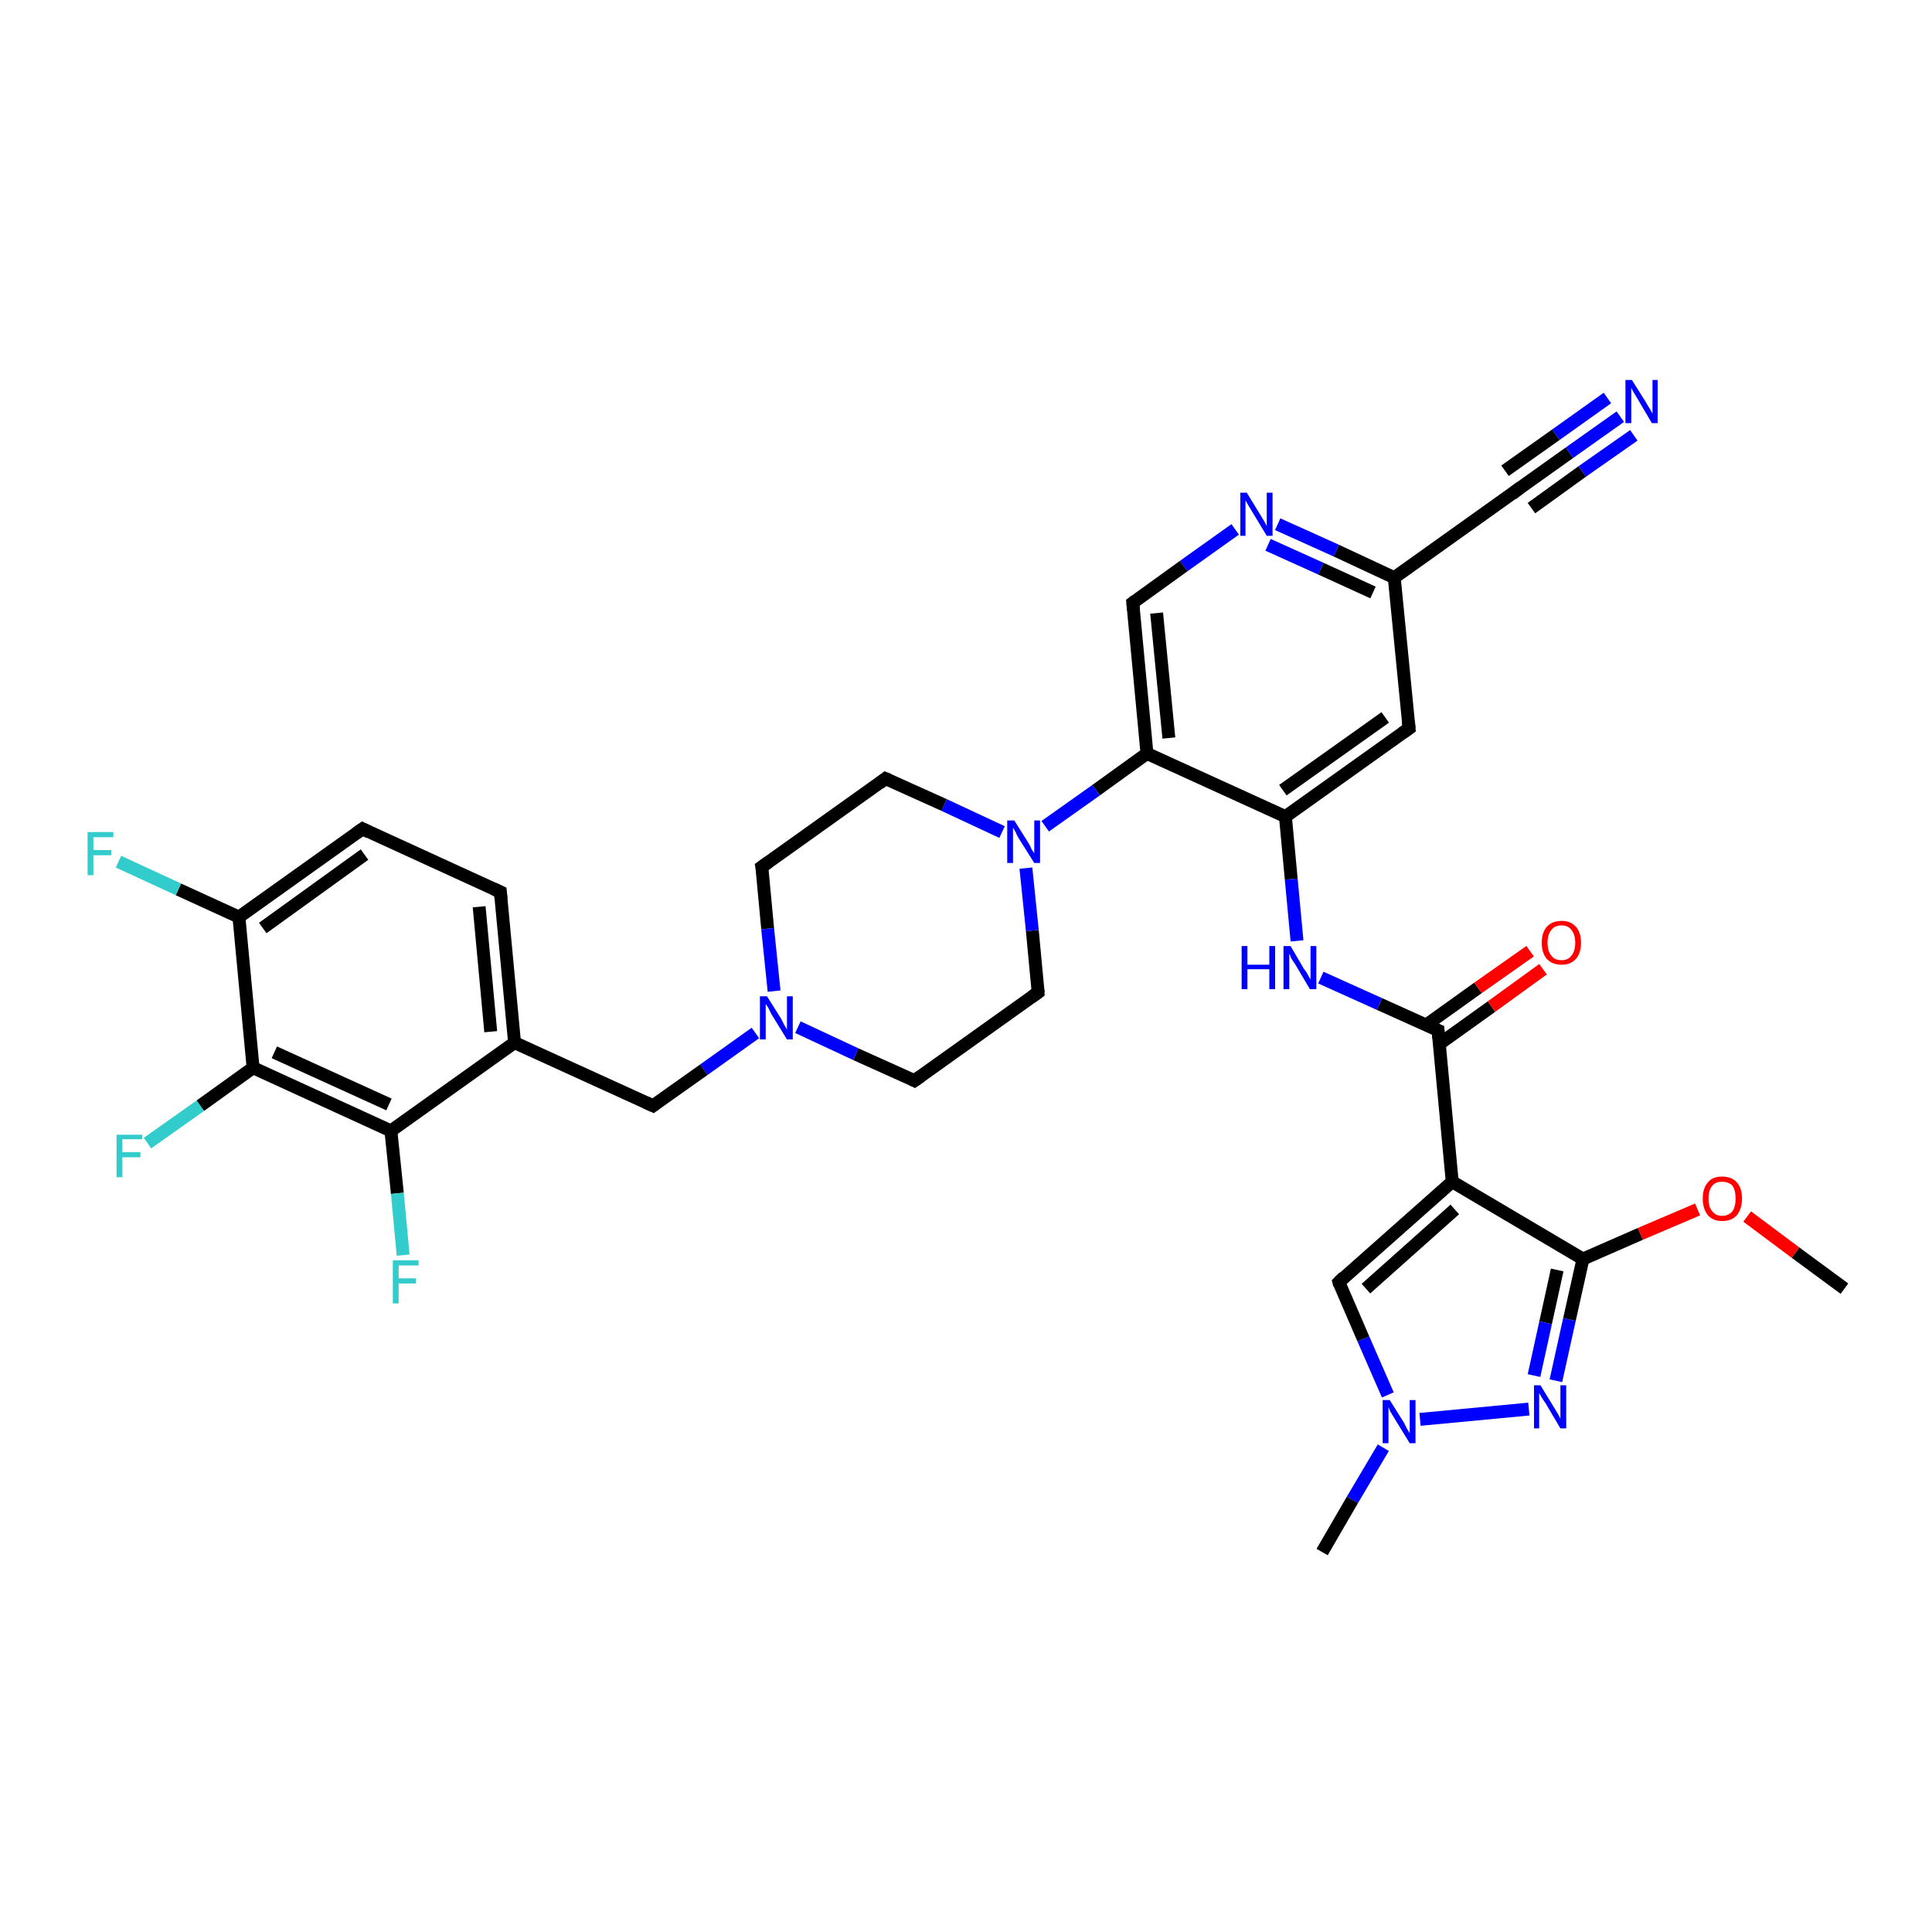 <?xml version='1.0' encoding='iso-8859-1'?>
<svg version='1.1' baseProfile='full'
              xmlns='http://www.w3.org/2000/svg'
                      xmlns:rdkit='http://www.rdkit.org/xml'
                      xmlns:xlink='http://www.w3.org/1999/xlink'
                  xml:space='preserve'
width='300px' height='300px' viewBox='0 0 300 300'>
<!-- END OF HEADER -->
<rect style='opacity:1.0;fill:#FFFFFF;stroke:none' width='300.0' height='300.0' x='0.0' y='0.0'> </rect>
<path class='bond-0 atom-0 atom-1' d='M 286.4,200.1 L 278.8,194.5' style='fill:none;fill-rule:evenodd;stroke:#000000;stroke-width:2.0px;stroke-linecap:butt;stroke-linejoin:miter;stroke-opacity:1' />
<path class='bond-0 atom-0 atom-1' d='M 278.8,194.5 L 271.3,188.9' style='fill:none;fill-rule:evenodd;stroke:#FF0000;stroke-width:2.0px;stroke-linecap:butt;stroke-linejoin:miter;stroke-opacity:1' />
<path class='bond-1 atom-1 atom-2' d='M 263.6,187.8 L 254.7,191.6' style='fill:none;fill-rule:evenodd;stroke:#FF0000;stroke-width:2.0px;stroke-linecap:butt;stroke-linejoin:miter;stroke-opacity:1' />
<path class='bond-1 atom-1 atom-2' d='M 254.7,191.6 L 245.8,195.5' style='fill:none;fill-rule:evenodd;stroke:#000000;stroke-width:2.0px;stroke-linecap:butt;stroke-linejoin:miter;stroke-opacity:1' />
<path class='bond-2 atom-2 atom-3' d='M 245.8,195.5 L 243.7,204.9' style='fill:none;fill-rule:evenodd;stroke:#000000;stroke-width:2.0px;stroke-linecap:butt;stroke-linejoin:miter;stroke-opacity:1' />
<path class='bond-2 atom-2 atom-3' d='M 243.7,204.9 L 241.6,214.4' style='fill:none;fill-rule:evenodd;stroke:#0000FF;stroke-width:2.0px;stroke-linecap:butt;stroke-linejoin:miter;stroke-opacity:1' />
<path class='bond-2 atom-2 atom-3' d='M 241.8,197.2 L 240.0,205.4' style='fill:none;fill-rule:evenodd;stroke:#000000;stroke-width:2.0px;stroke-linecap:butt;stroke-linejoin:miter;stroke-opacity:1' />
<path class='bond-2 atom-2 atom-3' d='M 240.0,205.4 L 238.2,213.6' style='fill:none;fill-rule:evenodd;stroke:#0000FF;stroke-width:2.0px;stroke-linecap:butt;stroke-linejoin:miter;stroke-opacity:1' />
<path class='bond-3 atom-3 atom-4' d='M 237.4,218.8 L 220.5,220.4' style='fill:none;fill-rule:evenodd;stroke:#0000FF;stroke-width:2.0px;stroke-linecap:butt;stroke-linejoin:miter;stroke-opacity:1' />
<path class='bond-4 atom-4 atom-5' d='M 214.8,224.8 L 210.0,232.9' style='fill:none;fill-rule:evenodd;stroke:#0000FF;stroke-width:2.0px;stroke-linecap:butt;stroke-linejoin:miter;stroke-opacity:1' />
<path class='bond-4 atom-4 atom-5' d='M 210.0,232.9 L 205.3,241.0' style='fill:none;fill-rule:evenodd;stroke:#000000;stroke-width:2.0px;stroke-linecap:butt;stroke-linejoin:miter;stroke-opacity:1' />
<path class='bond-5 atom-4 atom-6' d='M 215.5,216.6 L 211.7,207.9' style='fill:none;fill-rule:evenodd;stroke:#0000FF;stroke-width:2.0px;stroke-linecap:butt;stroke-linejoin:miter;stroke-opacity:1' />
<path class='bond-5 atom-4 atom-6' d='M 211.7,207.9 L 207.9,199.1' style='fill:none;fill-rule:evenodd;stroke:#000000;stroke-width:2.0px;stroke-linecap:butt;stroke-linejoin:miter;stroke-opacity:1' />
<path class='bond-6 atom-6 atom-7' d='M 207.9,199.1 L 225.5,183.5' style='fill:none;fill-rule:evenodd;stroke:#000000;stroke-width:2.0px;stroke-linecap:butt;stroke-linejoin:miter;stroke-opacity:1' />
<path class='bond-6 atom-6 atom-7' d='M 212.1,200.1 L 225.9,187.8' style='fill:none;fill-rule:evenodd;stroke:#000000;stroke-width:2.0px;stroke-linecap:butt;stroke-linejoin:miter;stroke-opacity:1' />
<path class='bond-7 atom-7 atom-8' d='M 225.5,183.5 L 223.3,160.0' style='fill:none;fill-rule:evenodd;stroke:#000000;stroke-width:2.0px;stroke-linecap:butt;stroke-linejoin:miter;stroke-opacity:1' />
<path class='bond-8 atom-8 atom-9' d='M 223.5,162.1 L 231.6,156.3' style='fill:none;fill-rule:evenodd;stroke:#000000;stroke-width:2.0px;stroke-linecap:butt;stroke-linejoin:miter;stroke-opacity:1' />
<path class='bond-8 atom-8 atom-9' d='M 231.6,156.3 L 239.6,150.5' style='fill:none;fill-rule:evenodd;stroke:#FF0000;stroke-width:2.0px;stroke-linecap:butt;stroke-linejoin:miter;stroke-opacity:1' />
<path class='bond-8 atom-8 atom-9' d='M 221.4,159.2 L 229.5,153.4' style='fill:none;fill-rule:evenodd;stroke:#000000;stroke-width:2.0px;stroke-linecap:butt;stroke-linejoin:miter;stroke-opacity:1' />
<path class='bond-8 atom-8 atom-9' d='M 229.5,153.4 L 237.6,147.7' style='fill:none;fill-rule:evenodd;stroke:#FF0000;stroke-width:2.0px;stroke-linecap:butt;stroke-linejoin:miter;stroke-opacity:1' />
<path class='bond-9 atom-8 atom-10' d='M 223.3,160.0 L 214.2,155.9' style='fill:none;fill-rule:evenodd;stroke:#000000;stroke-width:2.0px;stroke-linecap:butt;stroke-linejoin:miter;stroke-opacity:1' />
<path class='bond-9 atom-8 atom-10' d='M 214.2,155.9 L 205.1,151.8' style='fill:none;fill-rule:evenodd;stroke:#0000FF;stroke-width:2.0px;stroke-linecap:butt;stroke-linejoin:miter;stroke-opacity:1' />
<path class='bond-10 atom-10 atom-11' d='M 201.4,146.1 L 200.5,136.5' style='fill:none;fill-rule:evenodd;stroke:#0000FF;stroke-width:2.0px;stroke-linecap:butt;stroke-linejoin:miter;stroke-opacity:1' />
<path class='bond-10 atom-10 atom-11' d='M 200.5,136.5 L 199.6,126.8' style='fill:none;fill-rule:evenodd;stroke:#000000;stroke-width:2.0px;stroke-linecap:butt;stroke-linejoin:miter;stroke-opacity:1' />
<path class='bond-11 atom-11 atom-12' d='M 199.6,126.8 L 218.8,113.1' style='fill:none;fill-rule:evenodd;stroke:#000000;stroke-width:2.0px;stroke-linecap:butt;stroke-linejoin:miter;stroke-opacity:1' />
<path class='bond-11 atom-11 atom-12' d='M 199.2,122.7 L 215.1,111.4' style='fill:none;fill-rule:evenodd;stroke:#000000;stroke-width:2.0px;stroke-linecap:butt;stroke-linejoin:miter;stroke-opacity:1' />
<path class='bond-12 atom-12 atom-13' d='M 218.8,113.1 L 216.5,89.7' style='fill:none;fill-rule:evenodd;stroke:#000000;stroke-width:2.0px;stroke-linecap:butt;stroke-linejoin:miter;stroke-opacity:1' />
<path class='bond-13 atom-13 atom-14' d='M 216.5,89.7 L 235.7,76.0' style='fill:none;fill-rule:evenodd;stroke:#000000;stroke-width:2.0px;stroke-linecap:butt;stroke-linejoin:miter;stroke-opacity:1' />
<path class='bond-14 atom-14 atom-15' d='M 235.7,76.0 L 243.7,70.3' style='fill:none;fill-rule:evenodd;stroke:#000000;stroke-width:2.0px;stroke-linecap:butt;stroke-linejoin:miter;stroke-opacity:1' />
<path class='bond-14 atom-14 atom-15' d='M 243.7,70.3 L 251.6,64.7' style='fill:none;fill-rule:evenodd;stroke:#0000FF;stroke-width:2.0px;stroke-linecap:butt;stroke-linejoin:miter;stroke-opacity:1' />
<path class='bond-14 atom-14 atom-15' d='M 233.7,73.1 L 241.6,67.5' style='fill:none;fill-rule:evenodd;stroke:#000000;stroke-width:2.0px;stroke-linecap:butt;stroke-linejoin:miter;stroke-opacity:1' />
<path class='bond-14 atom-14 atom-15' d='M 241.6,67.5 L 249.6,61.8' style='fill:none;fill-rule:evenodd;stroke:#0000FF;stroke-width:2.0px;stroke-linecap:butt;stroke-linejoin:miter;stroke-opacity:1' />
<path class='bond-14 atom-14 atom-15' d='M 237.8,78.9 L 245.7,73.2' style='fill:none;fill-rule:evenodd;stroke:#000000;stroke-width:2.0px;stroke-linecap:butt;stroke-linejoin:miter;stroke-opacity:1' />
<path class='bond-14 atom-14 atom-15' d='M 245.7,73.2 L 253.7,67.6' style='fill:none;fill-rule:evenodd;stroke:#0000FF;stroke-width:2.0px;stroke-linecap:butt;stroke-linejoin:miter;stroke-opacity:1' />
<path class='bond-15 atom-13 atom-16' d='M 216.5,89.7 L 207.5,85.5' style='fill:none;fill-rule:evenodd;stroke:#000000;stroke-width:2.0px;stroke-linecap:butt;stroke-linejoin:miter;stroke-opacity:1' />
<path class='bond-15 atom-13 atom-16' d='M 207.5,85.5 L 198.4,81.4' style='fill:none;fill-rule:evenodd;stroke:#0000FF;stroke-width:2.0px;stroke-linecap:butt;stroke-linejoin:miter;stroke-opacity:1' />
<path class='bond-15 atom-13 atom-16' d='M 213.2,92.0 L 205.1,88.3' style='fill:none;fill-rule:evenodd;stroke:#000000;stroke-width:2.0px;stroke-linecap:butt;stroke-linejoin:miter;stroke-opacity:1' />
<path class='bond-15 atom-13 atom-16' d='M 205.1,88.3 L 196.9,84.6' style='fill:none;fill-rule:evenodd;stroke:#0000FF;stroke-width:2.0px;stroke-linecap:butt;stroke-linejoin:miter;stroke-opacity:1' />
<path class='bond-16 atom-16 atom-17' d='M 191.8,82.2 L 183.8,87.9' style='fill:none;fill-rule:evenodd;stroke:#0000FF;stroke-width:2.0px;stroke-linecap:butt;stroke-linejoin:miter;stroke-opacity:1' />
<path class='bond-16 atom-16 atom-17' d='M 183.8,87.9 L 175.9,93.6' style='fill:none;fill-rule:evenodd;stroke:#000000;stroke-width:2.0px;stroke-linecap:butt;stroke-linejoin:miter;stroke-opacity:1' />
<path class='bond-17 atom-17 atom-18' d='M 175.9,93.6 L 178.1,117.0' style='fill:none;fill-rule:evenodd;stroke:#000000;stroke-width:2.0px;stroke-linecap:butt;stroke-linejoin:miter;stroke-opacity:1' />
<path class='bond-17 atom-17 atom-18' d='M 179.6,95.2 L 181.5,114.6' style='fill:none;fill-rule:evenodd;stroke:#000000;stroke-width:2.0px;stroke-linecap:butt;stroke-linejoin:miter;stroke-opacity:1' />
<path class='bond-18 atom-18 atom-19' d='M 178.1,117.0 L 170.2,122.7' style='fill:none;fill-rule:evenodd;stroke:#000000;stroke-width:2.0px;stroke-linecap:butt;stroke-linejoin:miter;stroke-opacity:1' />
<path class='bond-18 atom-18 atom-19' d='M 170.2,122.7 L 162.3,128.3' style='fill:none;fill-rule:evenodd;stroke:#0000FF;stroke-width:2.0px;stroke-linecap:butt;stroke-linejoin:miter;stroke-opacity:1' />
<path class='bond-19 atom-19 atom-20' d='M 155.6,129.2 L 146.6,125.0' style='fill:none;fill-rule:evenodd;stroke:#0000FF;stroke-width:2.0px;stroke-linecap:butt;stroke-linejoin:miter;stroke-opacity:1' />
<path class='bond-19 atom-19 atom-20' d='M 146.6,125.0 L 137.5,120.9' style='fill:none;fill-rule:evenodd;stroke:#000000;stroke-width:2.0px;stroke-linecap:butt;stroke-linejoin:miter;stroke-opacity:1' />
<path class='bond-20 atom-20 atom-21' d='M 137.5,120.9 L 118.3,134.6' style='fill:none;fill-rule:evenodd;stroke:#000000;stroke-width:2.0px;stroke-linecap:butt;stroke-linejoin:miter;stroke-opacity:1' />
<path class='bond-21 atom-21 atom-22' d='M 118.3,134.6 L 119.2,144.2' style='fill:none;fill-rule:evenodd;stroke:#000000;stroke-width:2.0px;stroke-linecap:butt;stroke-linejoin:miter;stroke-opacity:1' />
<path class='bond-21 atom-21 atom-22' d='M 119.2,144.2 L 120.2,153.9' style='fill:none;fill-rule:evenodd;stroke:#0000FF;stroke-width:2.0px;stroke-linecap:butt;stroke-linejoin:miter;stroke-opacity:1' />
<path class='bond-22 atom-22 atom-23' d='M 117.3,160.4 L 109.3,166.1' style='fill:none;fill-rule:evenodd;stroke:#0000FF;stroke-width:2.0px;stroke-linecap:butt;stroke-linejoin:miter;stroke-opacity:1' />
<path class='bond-22 atom-22 atom-23' d='M 109.3,166.1 L 101.4,171.7' style='fill:none;fill-rule:evenodd;stroke:#000000;stroke-width:2.0px;stroke-linecap:butt;stroke-linejoin:miter;stroke-opacity:1' />
<path class='bond-23 atom-23 atom-24' d='M 101.4,171.7 L 79.9,161.9' style='fill:none;fill-rule:evenodd;stroke:#000000;stroke-width:2.0px;stroke-linecap:butt;stroke-linejoin:miter;stroke-opacity:1' />
<path class='bond-24 atom-24 atom-25' d='M 79.9,161.9 L 77.7,138.5' style='fill:none;fill-rule:evenodd;stroke:#000000;stroke-width:2.0px;stroke-linecap:butt;stroke-linejoin:miter;stroke-opacity:1' />
<path class='bond-24 atom-24 atom-25' d='M 76.2,160.2 L 74.4,140.8' style='fill:none;fill-rule:evenodd;stroke:#000000;stroke-width:2.0px;stroke-linecap:butt;stroke-linejoin:miter;stroke-opacity:1' />
<path class='bond-25 atom-25 atom-26' d='M 77.7,138.5 L 56.3,128.7' style='fill:none;fill-rule:evenodd;stroke:#000000;stroke-width:2.0px;stroke-linecap:butt;stroke-linejoin:miter;stroke-opacity:1' />
<path class='bond-26 atom-26 atom-27' d='M 56.3,128.7 L 37.1,142.4' style='fill:none;fill-rule:evenodd;stroke:#000000;stroke-width:2.0px;stroke-linecap:butt;stroke-linejoin:miter;stroke-opacity:1' />
<path class='bond-26 atom-26 atom-27' d='M 56.6,132.7 L 40.8,144.1' style='fill:none;fill-rule:evenodd;stroke:#000000;stroke-width:2.0px;stroke-linecap:butt;stroke-linejoin:miter;stroke-opacity:1' />
<path class='bond-27 atom-27 atom-28' d='M 37.1,142.4 L 27.7,138.1' style='fill:none;fill-rule:evenodd;stroke:#000000;stroke-width:2.0px;stroke-linecap:butt;stroke-linejoin:miter;stroke-opacity:1' />
<path class='bond-27 atom-27 atom-28' d='M 27.7,138.1 L 18.4,133.8' style='fill:none;fill-rule:evenodd;stroke:#33CCCC;stroke-width:2.0px;stroke-linecap:butt;stroke-linejoin:miter;stroke-opacity:1' />
<path class='bond-28 atom-27 atom-29' d='M 37.1,142.4 L 39.3,165.8' style='fill:none;fill-rule:evenodd;stroke:#000000;stroke-width:2.0px;stroke-linecap:butt;stroke-linejoin:miter;stroke-opacity:1' />
<path class='bond-29 atom-29 atom-30' d='M 39.3,165.8 L 31.1,171.7' style='fill:none;fill-rule:evenodd;stroke:#000000;stroke-width:2.0px;stroke-linecap:butt;stroke-linejoin:miter;stroke-opacity:1' />
<path class='bond-29 atom-29 atom-30' d='M 31.1,171.7 L 22.9,177.5' style='fill:none;fill-rule:evenodd;stroke:#33CCCC;stroke-width:2.0px;stroke-linecap:butt;stroke-linejoin:miter;stroke-opacity:1' />
<path class='bond-30 atom-29 atom-31' d='M 39.3,165.8 L 60.7,175.6' style='fill:none;fill-rule:evenodd;stroke:#000000;stroke-width:2.0px;stroke-linecap:butt;stroke-linejoin:miter;stroke-opacity:1' />
<path class='bond-30 atom-29 atom-31' d='M 42.6,163.4 L 60.4,171.5' style='fill:none;fill-rule:evenodd;stroke:#000000;stroke-width:2.0px;stroke-linecap:butt;stroke-linejoin:miter;stroke-opacity:1' />
<path class='bond-31 atom-31 atom-32' d='M 60.7,175.6 L 61.7,185.3' style='fill:none;fill-rule:evenodd;stroke:#000000;stroke-width:2.0px;stroke-linecap:butt;stroke-linejoin:miter;stroke-opacity:1' />
<path class='bond-31 atom-31 atom-32' d='M 61.7,185.3 L 62.6,194.9' style='fill:none;fill-rule:evenodd;stroke:#33CCCC;stroke-width:2.0px;stroke-linecap:butt;stroke-linejoin:miter;stroke-opacity:1' />
<path class='bond-32 atom-22 atom-33' d='M 123.9,159.5 L 132.9,163.7' style='fill:none;fill-rule:evenodd;stroke:#0000FF;stroke-width:2.0px;stroke-linecap:butt;stroke-linejoin:miter;stroke-opacity:1' />
<path class='bond-32 atom-22 atom-33' d='M 132.9,163.7 L 142.0,167.8' style='fill:none;fill-rule:evenodd;stroke:#000000;stroke-width:2.0px;stroke-linecap:butt;stroke-linejoin:miter;stroke-opacity:1' />
<path class='bond-33 atom-33 atom-34' d='M 142.0,167.8 L 161.2,154.1' style='fill:none;fill-rule:evenodd;stroke:#000000;stroke-width:2.0px;stroke-linecap:butt;stroke-linejoin:miter;stroke-opacity:1' />
<path class='bond-34 atom-7 atom-2' d='M 225.5,183.5 L 245.8,195.5' style='fill:none;fill-rule:evenodd;stroke:#000000;stroke-width:2.0px;stroke-linecap:butt;stroke-linejoin:miter;stroke-opacity:1' />
<path class='bond-35 atom-18 atom-11' d='M 178.1,117.0 L 199.6,126.8' style='fill:none;fill-rule:evenodd;stroke:#000000;stroke-width:2.0px;stroke-linecap:butt;stroke-linejoin:miter;stroke-opacity:1' />
<path class='bond-36 atom-34 atom-19' d='M 161.2,154.1 L 160.3,144.5' style='fill:none;fill-rule:evenodd;stroke:#000000;stroke-width:2.0px;stroke-linecap:butt;stroke-linejoin:miter;stroke-opacity:1' />
<path class='bond-36 atom-34 atom-19' d='M 160.3,144.5 L 159.3,134.8' style='fill:none;fill-rule:evenodd;stroke:#0000FF;stroke-width:2.0px;stroke-linecap:butt;stroke-linejoin:miter;stroke-opacity:1' />
<path class='bond-37 atom-31 atom-24' d='M 60.7,175.6 L 79.9,161.9' style='fill:none;fill-rule:evenodd;stroke:#000000;stroke-width:2.0px;stroke-linecap:butt;stroke-linejoin:miter;stroke-opacity:1' />
<path d='M 208.0,199.5 L 207.9,199.1 L 208.7,198.3' style='fill:none;stroke:#000000;stroke-width:2.0px;stroke-linecap:butt;stroke-linejoin:miter;stroke-opacity:1;' />
<path d='M 223.4,161.2 L 223.3,160.0 L 222.8,159.8' style='fill:none;stroke:#000000;stroke-width:2.0px;stroke-linecap:butt;stroke-linejoin:miter;stroke-opacity:1;' />
<path d='M 217.8,113.8 L 218.8,113.1 L 218.7,112.0' style='fill:none;stroke:#000000;stroke-width:2.0px;stroke-linecap:butt;stroke-linejoin:miter;stroke-opacity:1;' />
<path d='M 234.8,76.7 L 235.7,76.0 L 236.1,75.7' style='fill:none;stroke:#000000;stroke-width:2.0px;stroke-linecap:butt;stroke-linejoin:miter;stroke-opacity:1;' />
<path d='M 176.3,93.3 L 175.9,93.6 L 176.0,94.7' style='fill:none;stroke:#000000;stroke-width:2.0px;stroke-linecap:butt;stroke-linejoin:miter;stroke-opacity:1;' />
<path d='M 138.0,121.1 L 137.5,120.9 L 136.6,121.6' style='fill:none;stroke:#000000;stroke-width:2.0px;stroke-linecap:butt;stroke-linejoin:miter;stroke-opacity:1;' />
<path d='M 119.3,133.9 L 118.3,134.6 L 118.4,135.1' style='fill:none;stroke:#000000;stroke-width:2.0px;stroke-linecap:butt;stroke-linejoin:miter;stroke-opacity:1;' />
<path d='M 101.8,171.4 L 101.4,171.7 L 100.3,171.2' style='fill:none;stroke:#000000;stroke-width:2.0px;stroke-linecap:butt;stroke-linejoin:miter;stroke-opacity:1;' />
<path d='M 77.8,139.6 L 77.7,138.5 L 76.6,138.0' style='fill:none;stroke:#000000;stroke-width:2.0px;stroke-linecap:butt;stroke-linejoin:miter;stroke-opacity:1;' />
<path d='M 57.3,129.2 L 56.3,128.7 L 55.3,129.4' style='fill:none;stroke:#000000;stroke-width:2.0px;stroke-linecap:butt;stroke-linejoin:miter;stroke-opacity:1;' />
<path d='M 141.6,167.6 L 142.0,167.8 L 143.0,167.1' style='fill:none;stroke:#000000;stroke-width:2.0px;stroke-linecap:butt;stroke-linejoin:miter;stroke-opacity:1;' />
<path d='M 160.2,154.8 L 161.2,154.1 L 161.2,153.7' style='fill:none;stroke:#000000;stroke-width:2.0px;stroke-linecap:butt;stroke-linejoin:miter;stroke-opacity:1;' />
<path class='atom-1' d='M 264.4 186.1
Q 264.4 184.5, 265.2 183.6
Q 265.9 182.7, 267.4 182.7
Q 268.9 182.7, 269.7 183.6
Q 270.5 184.5, 270.5 186.1
Q 270.5 187.7, 269.7 188.7
Q 268.9 189.6, 267.4 189.6
Q 266.0 189.6, 265.2 188.7
Q 264.4 187.7, 264.4 186.1
M 267.4 188.8
Q 268.4 188.8, 269.0 188.1
Q 269.5 187.4, 269.5 186.1
Q 269.5 184.8, 269.0 184.1
Q 268.4 183.5, 267.4 183.5
Q 266.4 183.5, 265.9 184.1
Q 265.3 184.8, 265.3 186.1
Q 265.3 187.5, 265.9 188.1
Q 266.4 188.8, 267.4 188.8
' fill='#FF0000'/>
<path class='atom-3' d='M 239.2 215.1
L 241.4 218.7
Q 241.6 219.0, 242.0 219.7
Q 242.3 220.3, 242.3 220.3
L 242.3 215.1
L 243.2 215.1
L 243.2 221.8
L 242.3 221.8
L 240.0 217.9
Q 239.7 217.5, 239.4 217.0
Q 239.1 216.5, 239.0 216.3
L 239.0 221.8
L 238.2 221.8
L 238.2 215.1
L 239.2 215.1
' fill='#0000FF'/>
<path class='atom-4' d='M 215.8 217.4
L 218.0 220.9
Q 218.2 221.3, 218.5 221.9
Q 218.9 222.5, 218.9 222.6
L 218.9 217.4
L 219.8 217.4
L 219.8 224.1
L 218.9 224.1
L 216.5 220.2
Q 216.2 219.7, 215.9 219.2
Q 215.7 218.7, 215.6 218.5
L 215.6 224.1
L 214.7 224.1
L 214.7 217.4
L 215.8 217.4
' fill='#0000FF'/>
<path class='atom-9' d='M 239.4 146.4
Q 239.4 144.8, 240.2 143.9
Q 241.0 143.0, 242.5 143.0
Q 243.9 143.0, 244.7 143.9
Q 245.5 144.8, 245.5 146.4
Q 245.5 148.0, 244.7 148.9
Q 243.9 149.8, 242.5 149.8
Q 241.0 149.8, 240.2 148.9
Q 239.4 148.0, 239.4 146.4
M 242.5 149.1
Q 243.5 149.1, 244.0 148.4
Q 244.6 147.7, 244.6 146.4
Q 244.6 145.1, 244.0 144.4
Q 243.5 143.7, 242.5 143.7
Q 241.4 143.7, 240.9 144.4
Q 240.3 145.1, 240.3 146.4
Q 240.3 147.7, 240.9 148.4
Q 241.4 149.1, 242.5 149.1
' fill='#FF0000'/>
<path class='atom-10' d='M 192.8 146.9
L 193.7 146.9
L 193.7 149.8
L 197.1 149.8
L 197.1 146.9
L 198.0 146.9
L 198.0 153.6
L 197.1 153.6
L 197.1 150.5
L 193.7 150.5
L 193.7 153.6
L 192.8 153.6
L 192.8 146.9
' fill='#0000FF'/>
<path class='atom-10' d='M 200.4 146.9
L 202.5 150.5
Q 202.8 150.8, 203.1 151.4
Q 203.5 152.1, 203.5 152.1
L 203.5 146.9
L 204.4 146.9
L 204.4 153.6
L 203.4 153.6
L 201.1 149.7
Q 200.8 149.3, 200.5 148.8
Q 200.3 148.2, 200.2 148.1
L 200.2 153.6
L 199.3 153.6
L 199.3 146.9
L 200.4 146.9
' fill='#0000FF'/>
<path class='atom-15' d='M 253.4 59.0
L 255.6 62.5
Q 255.8 62.9, 256.2 63.5
Q 256.5 64.1, 256.6 64.2
L 256.6 59.0
L 257.4 59.0
L 257.4 65.7
L 256.5 65.7
L 254.2 61.8
Q 253.9 61.3, 253.6 60.8
Q 253.3 60.3, 253.3 60.1
L 253.3 65.7
L 252.4 65.7
L 252.4 59.0
L 253.4 59.0
' fill='#0000FF'/>
<path class='atom-16' d='M 193.6 76.5
L 195.8 80.1
Q 196.0 80.4, 196.4 81.1
Q 196.7 81.7, 196.7 81.7
L 196.7 76.5
L 197.6 76.5
L 197.6 83.2
L 196.7 83.2
L 194.4 79.4
Q 194.1 78.9, 193.8 78.4
Q 193.5 77.9, 193.4 77.7
L 193.4 83.2
L 192.6 83.2
L 192.6 76.5
L 193.6 76.5
' fill='#0000FF'/>
<path class='atom-19' d='M 157.5 127.4
L 159.7 130.9
Q 159.9 131.2, 160.2 131.9
Q 160.6 132.5, 160.6 132.5
L 160.6 127.4
L 161.5 127.4
L 161.5 134.0
L 160.6 134.0
L 158.2 130.2
Q 157.9 129.7, 157.7 129.2
Q 157.4 128.7, 157.3 128.5
L 157.3 134.0
L 156.4 134.0
L 156.4 127.4
L 157.5 127.4
' fill='#0000FF'/>
<path class='atom-22' d='M 119.1 154.7
L 121.3 158.2
Q 121.5 158.6, 121.8 159.2
Q 122.2 159.8, 122.2 159.9
L 122.2 154.7
L 123.1 154.7
L 123.1 161.4
L 122.2 161.4
L 119.8 157.5
Q 119.6 157.1, 119.3 156.5
Q 119.0 156.0, 118.9 155.9
L 118.9 161.4
L 118.0 161.4
L 118.0 154.7
L 119.1 154.7
' fill='#0000FF'/>
<path class='atom-28' d='M 13.6 129.2
L 17.6 129.2
L 17.6 130.0
L 14.5 130.0
L 14.5 132.0
L 17.3 132.0
L 17.3 132.8
L 14.5 132.8
L 14.5 135.9
L 13.6 135.9
L 13.6 129.2
' fill='#33CCCC'/>
<path class='atom-30' d='M 18.1 176.2
L 22.1 176.2
L 22.1 176.9
L 19.0 176.9
L 19.0 178.9
L 21.8 178.9
L 21.8 179.7
L 19.0 179.7
L 19.0 182.8
L 18.1 182.8
L 18.1 176.2
' fill='#33CCCC'/>
<path class='atom-32' d='M 61.0 195.7
L 65.0 195.7
L 65.0 196.5
L 61.9 196.5
L 61.9 198.5
L 64.6 198.5
L 64.6 199.3
L 61.9 199.3
L 61.9 202.4
L 61.0 202.4
L 61.0 195.7
' fill='#33CCCC'/>
</svg>
